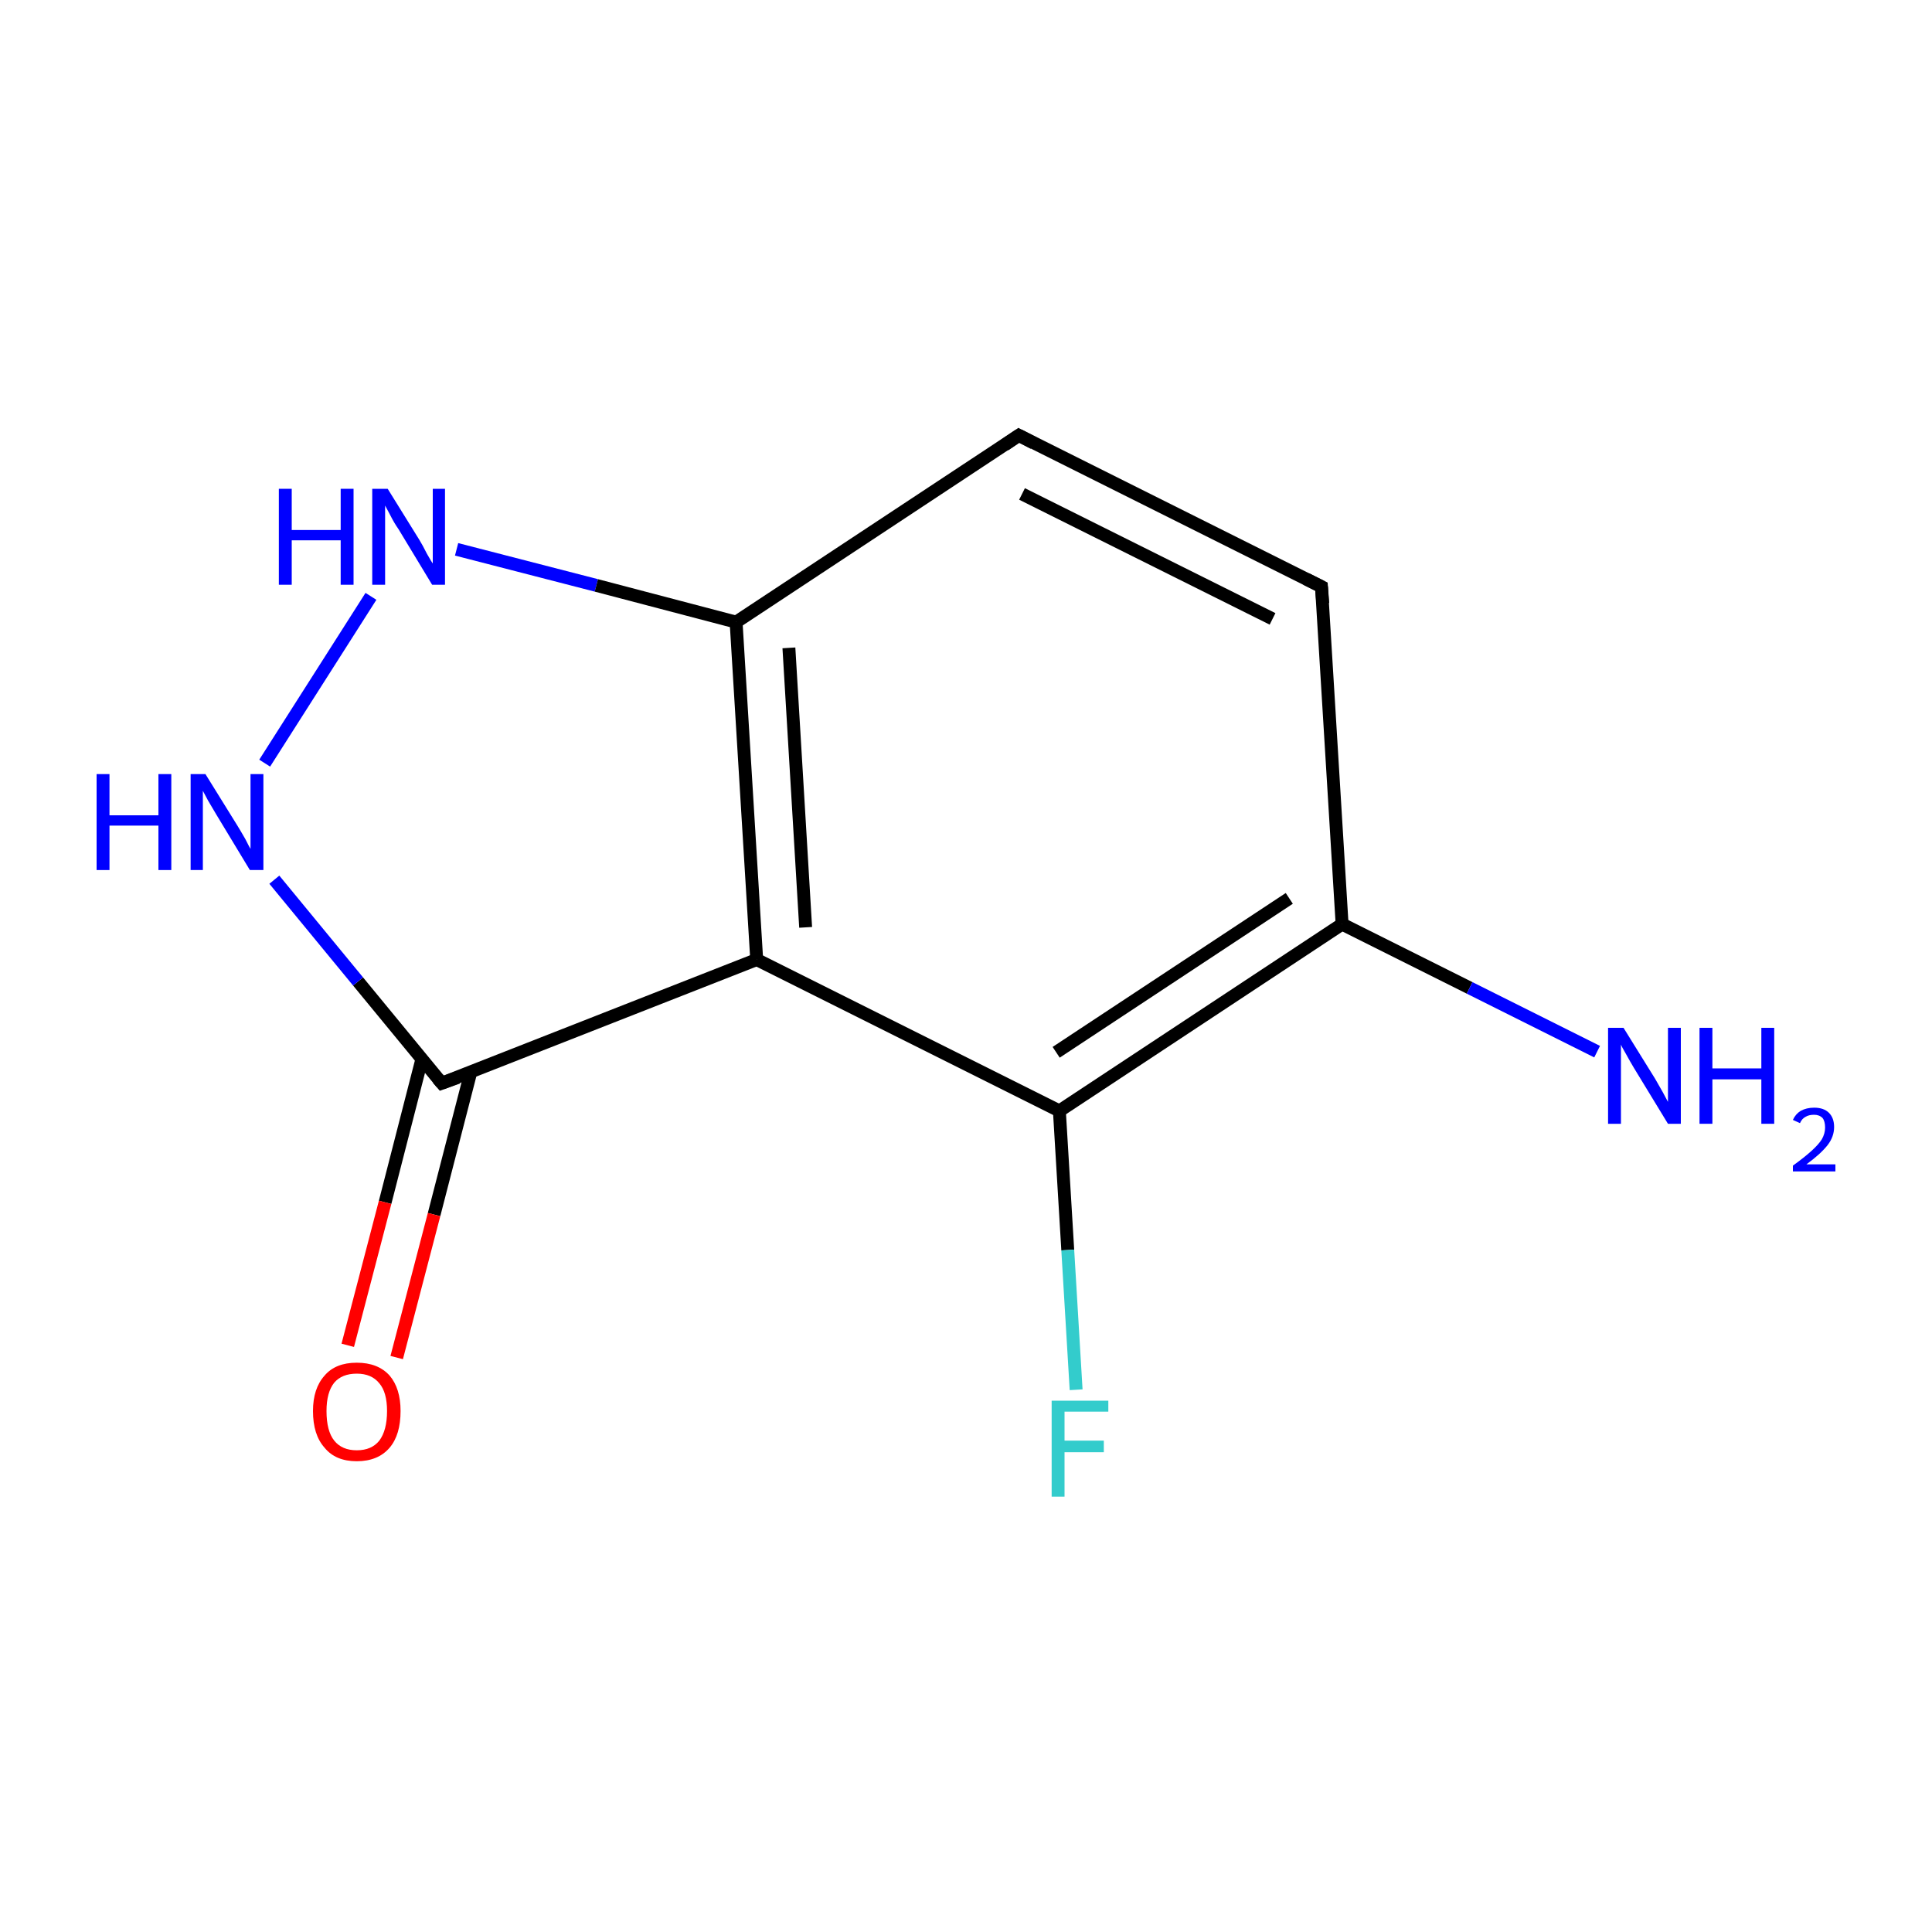 <?xml version='1.0' encoding='iso-8859-1'?>
<svg version='1.1' baseProfile='full'
              xmlns='http://www.w3.org/2000/svg'
                      xmlns:rdkit='http://www.rdkit.org/xml'
                      xmlns:xlink='http://www.w3.org/1999/xlink'
                  xml:space='preserve'
width='300px' height='300px' viewBox='0 0 300 300'>
<!-- END OF HEADER -->
<rect style='opacity:1.0;fill:none;stroke:none' width='300.0' height='300.0' x='0.0' y='0.0'> </rect>
<path class='bond-0 atom-0 atom-1' d='M 205.2,91.1 L 158.2,67.6' style='fill:none;fill-rule:evenodd;stroke:#000000;stroke-width:2.0px;stroke-linecap:butt;stroke-linejoin:miter;stroke-opacity:1' />
<path class='bond-0 atom-0 atom-1' d='M 197.6,96.1 L 158.7,76.7' style='fill:none;fill-rule:evenodd;stroke:#000000;stroke-width:2.0px;stroke-linecap:butt;stroke-linejoin:miter;stroke-opacity:1' />
<path class='bond-1 atom-1 atom-2' d='M 158.2,67.6 L 114.3,96.6' style='fill:none;fill-rule:evenodd;stroke:#000000;stroke-width:2.0px;stroke-linecap:butt;stroke-linejoin:miter;stroke-opacity:1' />
<path class='bond-2 atom-2 atom-3' d='M 114.3,96.6 L 117.5,149.0' style='fill:none;fill-rule:evenodd;stroke:#000000;stroke-width:2.0px;stroke-linecap:butt;stroke-linejoin:miter;stroke-opacity:1' />
<path class='bond-2 atom-2 atom-3' d='M 122.5,100.6 L 125.1,144.0' style='fill:none;fill-rule:evenodd;stroke:#000000;stroke-width:2.0px;stroke-linecap:butt;stroke-linejoin:miter;stroke-opacity:1' />
<path class='bond-3 atom-3 atom-4' d='M 117.5,149.0 L 164.5,172.5' style='fill:none;fill-rule:evenodd;stroke:#000000;stroke-width:2.0px;stroke-linecap:butt;stroke-linejoin:miter;stroke-opacity:1' />
<path class='bond-4 atom-4 atom-5' d='M 164.5,172.5 L 208.4,143.5' style='fill:none;fill-rule:evenodd;stroke:#000000;stroke-width:2.0px;stroke-linecap:butt;stroke-linejoin:miter;stroke-opacity:1' />
<path class='bond-4 atom-4 atom-5' d='M 164.0,163.4 L 200.2,139.5' style='fill:none;fill-rule:evenodd;stroke:#000000;stroke-width:2.0px;stroke-linecap:butt;stroke-linejoin:miter;stroke-opacity:1' />
<path class='bond-5 atom-5 atom-6' d='M 208.4,143.5 L 228.2,153.4' style='fill:none;fill-rule:evenodd;stroke:#000000;stroke-width:2.0px;stroke-linecap:butt;stroke-linejoin:miter;stroke-opacity:1' />
<path class='bond-5 atom-5 atom-6' d='M 228.2,153.4 L 248.0,163.3' style='fill:none;fill-rule:evenodd;stroke:#0000FF;stroke-width:2.0px;stroke-linecap:butt;stroke-linejoin:miter;stroke-opacity:1' />
<path class='bond-6 atom-4 atom-7' d='M 164.5,172.5 L 165.8,194.1' style='fill:none;fill-rule:evenodd;stroke:#000000;stroke-width:2.0px;stroke-linecap:butt;stroke-linejoin:miter;stroke-opacity:1' />
<path class='bond-6 atom-4 atom-7' d='M 165.8,194.1 L 167.1,215.8' style='fill:none;fill-rule:evenodd;stroke:#33CCCC;stroke-width:2.0px;stroke-linecap:butt;stroke-linejoin:miter;stroke-opacity:1' />
<path class='bond-7 atom-3 atom-8' d='M 117.5,149.0 L 68.6,168.2' style='fill:none;fill-rule:evenodd;stroke:#000000;stroke-width:2.0px;stroke-linecap:butt;stroke-linejoin:miter;stroke-opacity:1' />
<path class='bond-8 atom-8 atom-9' d='M 65.5,164.5 L 59.8,186.7' style='fill:none;fill-rule:evenodd;stroke:#000000;stroke-width:2.0px;stroke-linecap:butt;stroke-linejoin:miter;stroke-opacity:1' />
<path class='bond-8 atom-8 atom-9' d='M 59.8,186.7 L 54.0,208.9' style='fill:none;fill-rule:evenodd;stroke:#FF0000;stroke-width:2.0px;stroke-linecap:butt;stroke-linejoin:miter;stroke-opacity:1' />
<path class='bond-8 atom-8 atom-9' d='M 73.1,166.5 L 67.4,188.6' style='fill:none;fill-rule:evenodd;stroke:#000000;stroke-width:2.0px;stroke-linecap:butt;stroke-linejoin:miter;stroke-opacity:1' />
<path class='bond-8 atom-8 atom-9' d='M 67.4,188.6 L 61.6,210.8' style='fill:none;fill-rule:evenodd;stroke:#FF0000;stroke-width:2.0px;stroke-linecap:butt;stroke-linejoin:miter;stroke-opacity:1' />
<path class='bond-9 atom-8 atom-10' d='M 68.6,168.2 L 55.6,152.4' style='fill:none;fill-rule:evenodd;stroke:#000000;stroke-width:2.0px;stroke-linecap:butt;stroke-linejoin:miter;stroke-opacity:1' />
<path class='bond-9 atom-8 atom-10' d='M 55.6,152.4 L 42.6,136.6' style='fill:none;fill-rule:evenodd;stroke:#0000FF;stroke-width:2.0px;stroke-linecap:butt;stroke-linejoin:miter;stroke-opacity:1' />
<path class='bond-10 atom-10 atom-11' d='M 41.1,118.5 L 57.6,92.6' style='fill:none;fill-rule:evenodd;stroke:#0000FF;stroke-width:2.0px;stroke-linecap:butt;stroke-linejoin:miter;stroke-opacity:1' />
<path class='bond-11 atom-5 atom-0' d='M 208.4,143.5 L 205.2,91.1' style='fill:none;fill-rule:evenodd;stroke:#000000;stroke-width:2.0px;stroke-linecap:butt;stroke-linejoin:miter;stroke-opacity:1' />
<path class='bond-12 atom-11 atom-2' d='M 70.9,85.3 L 92.6,90.9' style='fill:none;fill-rule:evenodd;stroke:#0000FF;stroke-width:2.0px;stroke-linecap:butt;stroke-linejoin:miter;stroke-opacity:1' />
<path class='bond-12 atom-11 atom-2' d='M 92.6,90.9 L 114.3,96.6' style='fill:none;fill-rule:evenodd;stroke:#000000;stroke-width:2.0px;stroke-linecap:butt;stroke-linejoin:miter;stroke-opacity:1' />
<path d='M 202.8,89.9 L 205.2,91.1 L 205.4,93.7' style='fill:none;stroke:#000000;stroke-width:2.0px;stroke-linecap:butt;stroke-linejoin:miter;stroke-miterlimit:10;stroke-opacity:1;' />
<path d='M 160.5,68.8 L 158.2,67.6 L 156.0,69.1' style='fill:none;stroke:#000000;stroke-width:2.0px;stroke-linecap:butt;stroke-linejoin:miter;stroke-miterlimit:10;stroke-opacity:1;' />
<path d='M 71.1,167.3 L 68.6,168.2 L 68.0,167.5' style='fill:none;stroke:#000000;stroke-width:2.0px;stroke-linecap:butt;stroke-linejoin:miter;stroke-miterlimit:10;stroke-opacity:1;' />
<path class='atom-6' d='M 252.1 159.6
L 257.0 167.5
Q 257.4 168.2, 258.2 169.6
Q 259.0 171.1, 259.0 171.1
L 259.0 159.6
L 261.0 159.6
L 261.0 174.5
L 259.0 174.5
L 253.7 165.8
Q 253.1 164.8, 252.5 163.7
Q 251.8 162.5, 251.7 162.2
L 251.7 174.5
L 249.7 174.5
L 249.7 159.6
L 252.1 159.6
' fill='#0000FF'/>
<path class='atom-6' d='M 263.9 159.6
L 265.9 159.6
L 265.9 165.9
L 273.5 165.9
L 273.5 159.6
L 275.5 159.6
L 275.5 174.5
L 273.5 174.5
L 273.5 167.6
L 265.9 167.6
L 265.9 174.5
L 263.9 174.5
L 263.9 159.6
' fill='#0000FF'/>
<path class='atom-6' d='M 278.4 173.9
Q 278.8 173.0, 279.6 172.5
Q 280.5 172.0, 281.7 172.0
Q 283.2 172.0, 284.0 172.8
Q 284.8 173.6, 284.8 175.0
Q 284.8 176.5, 283.8 177.8
Q 282.7 179.2, 280.5 180.8
L 285.0 180.8
L 285.0 181.9
L 278.4 181.9
L 278.4 181.0
Q 280.2 179.7, 281.3 178.7
Q 282.4 177.7, 282.9 176.9
Q 283.4 176.0, 283.4 175.1
Q 283.4 174.1, 283.0 173.6
Q 282.5 173.1, 281.7 173.1
Q 280.9 173.1, 280.4 173.4
Q 279.8 173.7, 279.5 174.4
L 278.4 173.9
' fill='#0000FF'/>
<path class='atom-7' d='M 163.3 217.5
L 172.1 217.5
L 172.1 219.2
L 165.3 219.2
L 165.3 223.7
L 171.4 223.7
L 171.4 225.5
L 165.3 225.5
L 165.3 232.4
L 163.3 232.4
L 163.3 217.5
' fill='#33CCCC'/>
<path class='atom-9' d='M 48.6 219.1
Q 48.6 215.6, 50.4 213.6
Q 52.1 211.6, 55.4 211.6
Q 58.7 211.6, 60.5 213.6
Q 62.2 215.6, 62.2 219.1
Q 62.2 222.8, 60.5 224.8
Q 58.7 226.9, 55.4 226.9
Q 52.1 226.9, 50.4 224.8
Q 48.6 222.8, 48.6 219.1
M 55.4 225.2
Q 57.7 225.2, 58.9 223.7
Q 60.1 222.1, 60.1 219.1
Q 60.1 216.2, 58.9 214.8
Q 57.7 213.3, 55.4 213.3
Q 53.1 213.3, 51.9 214.7
Q 50.7 216.2, 50.7 219.1
Q 50.7 222.2, 51.9 223.7
Q 53.1 225.2, 55.4 225.2
' fill='#FF0000'/>
<path class='atom-10' d='M 15.0 120.2
L 17.0 120.2
L 17.0 126.6
L 24.6 126.6
L 24.6 120.2
L 26.6 120.2
L 26.6 135.1
L 24.6 135.1
L 24.6 128.2
L 17.0 128.2
L 17.0 135.1
L 15.0 135.1
L 15.0 120.2
' fill='#0000FF'/>
<path class='atom-10' d='M 31.9 120.2
L 36.8 128.1
Q 37.3 128.9, 38.1 130.3
Q 38.8 131.7, 38.9 131.8
L 38.9 120.2
L 40.9 120.2
L 40.9 135.1
L 38.8 135.1
L 33.6 126.5
Q 33.0 125.5, 32.3 124.3
Q 31.7 123.2, 31.5 122.8
L 31.5 135.1
L 29.6 135.1
L 29.6 120.2
L 31.9 120.2
' fill='#0000FF'/>
<path class='atom-11' d='M 43.3 75.9
L 45.3 75.9
L 45.3 82.3
L 52.9 82.3
L 52.9 75.9
L 54.9 75.9
L 54.9 90.8
L 52.9 90.8
L 52.9 83.9
L 45.3 83.9
L 45.3 90.8
L 43.3 90.8
L 43.3 75.9
' fill='#0000FF'/>
<path class='atom-11' d='M 60.2 75.9
L 65.1 83.8
Q 65.6 84.6, 66.3 86.0
Q 67.1 87.4, 67.2 87.5
L 67.2 75.9
L 69.1 75.9
L 69.1 90.8
L 67.1 90.8
L 61.9 82.2
Q 61.2 81.2, 60.6 80.0
Q 60.0 78.9, 59.8 78.5
L 59.8 90.8
L 57.8 90.8
L 57.8 75.9
L 60.2 75.9
' fill='#0000FF'/>
</svg>

